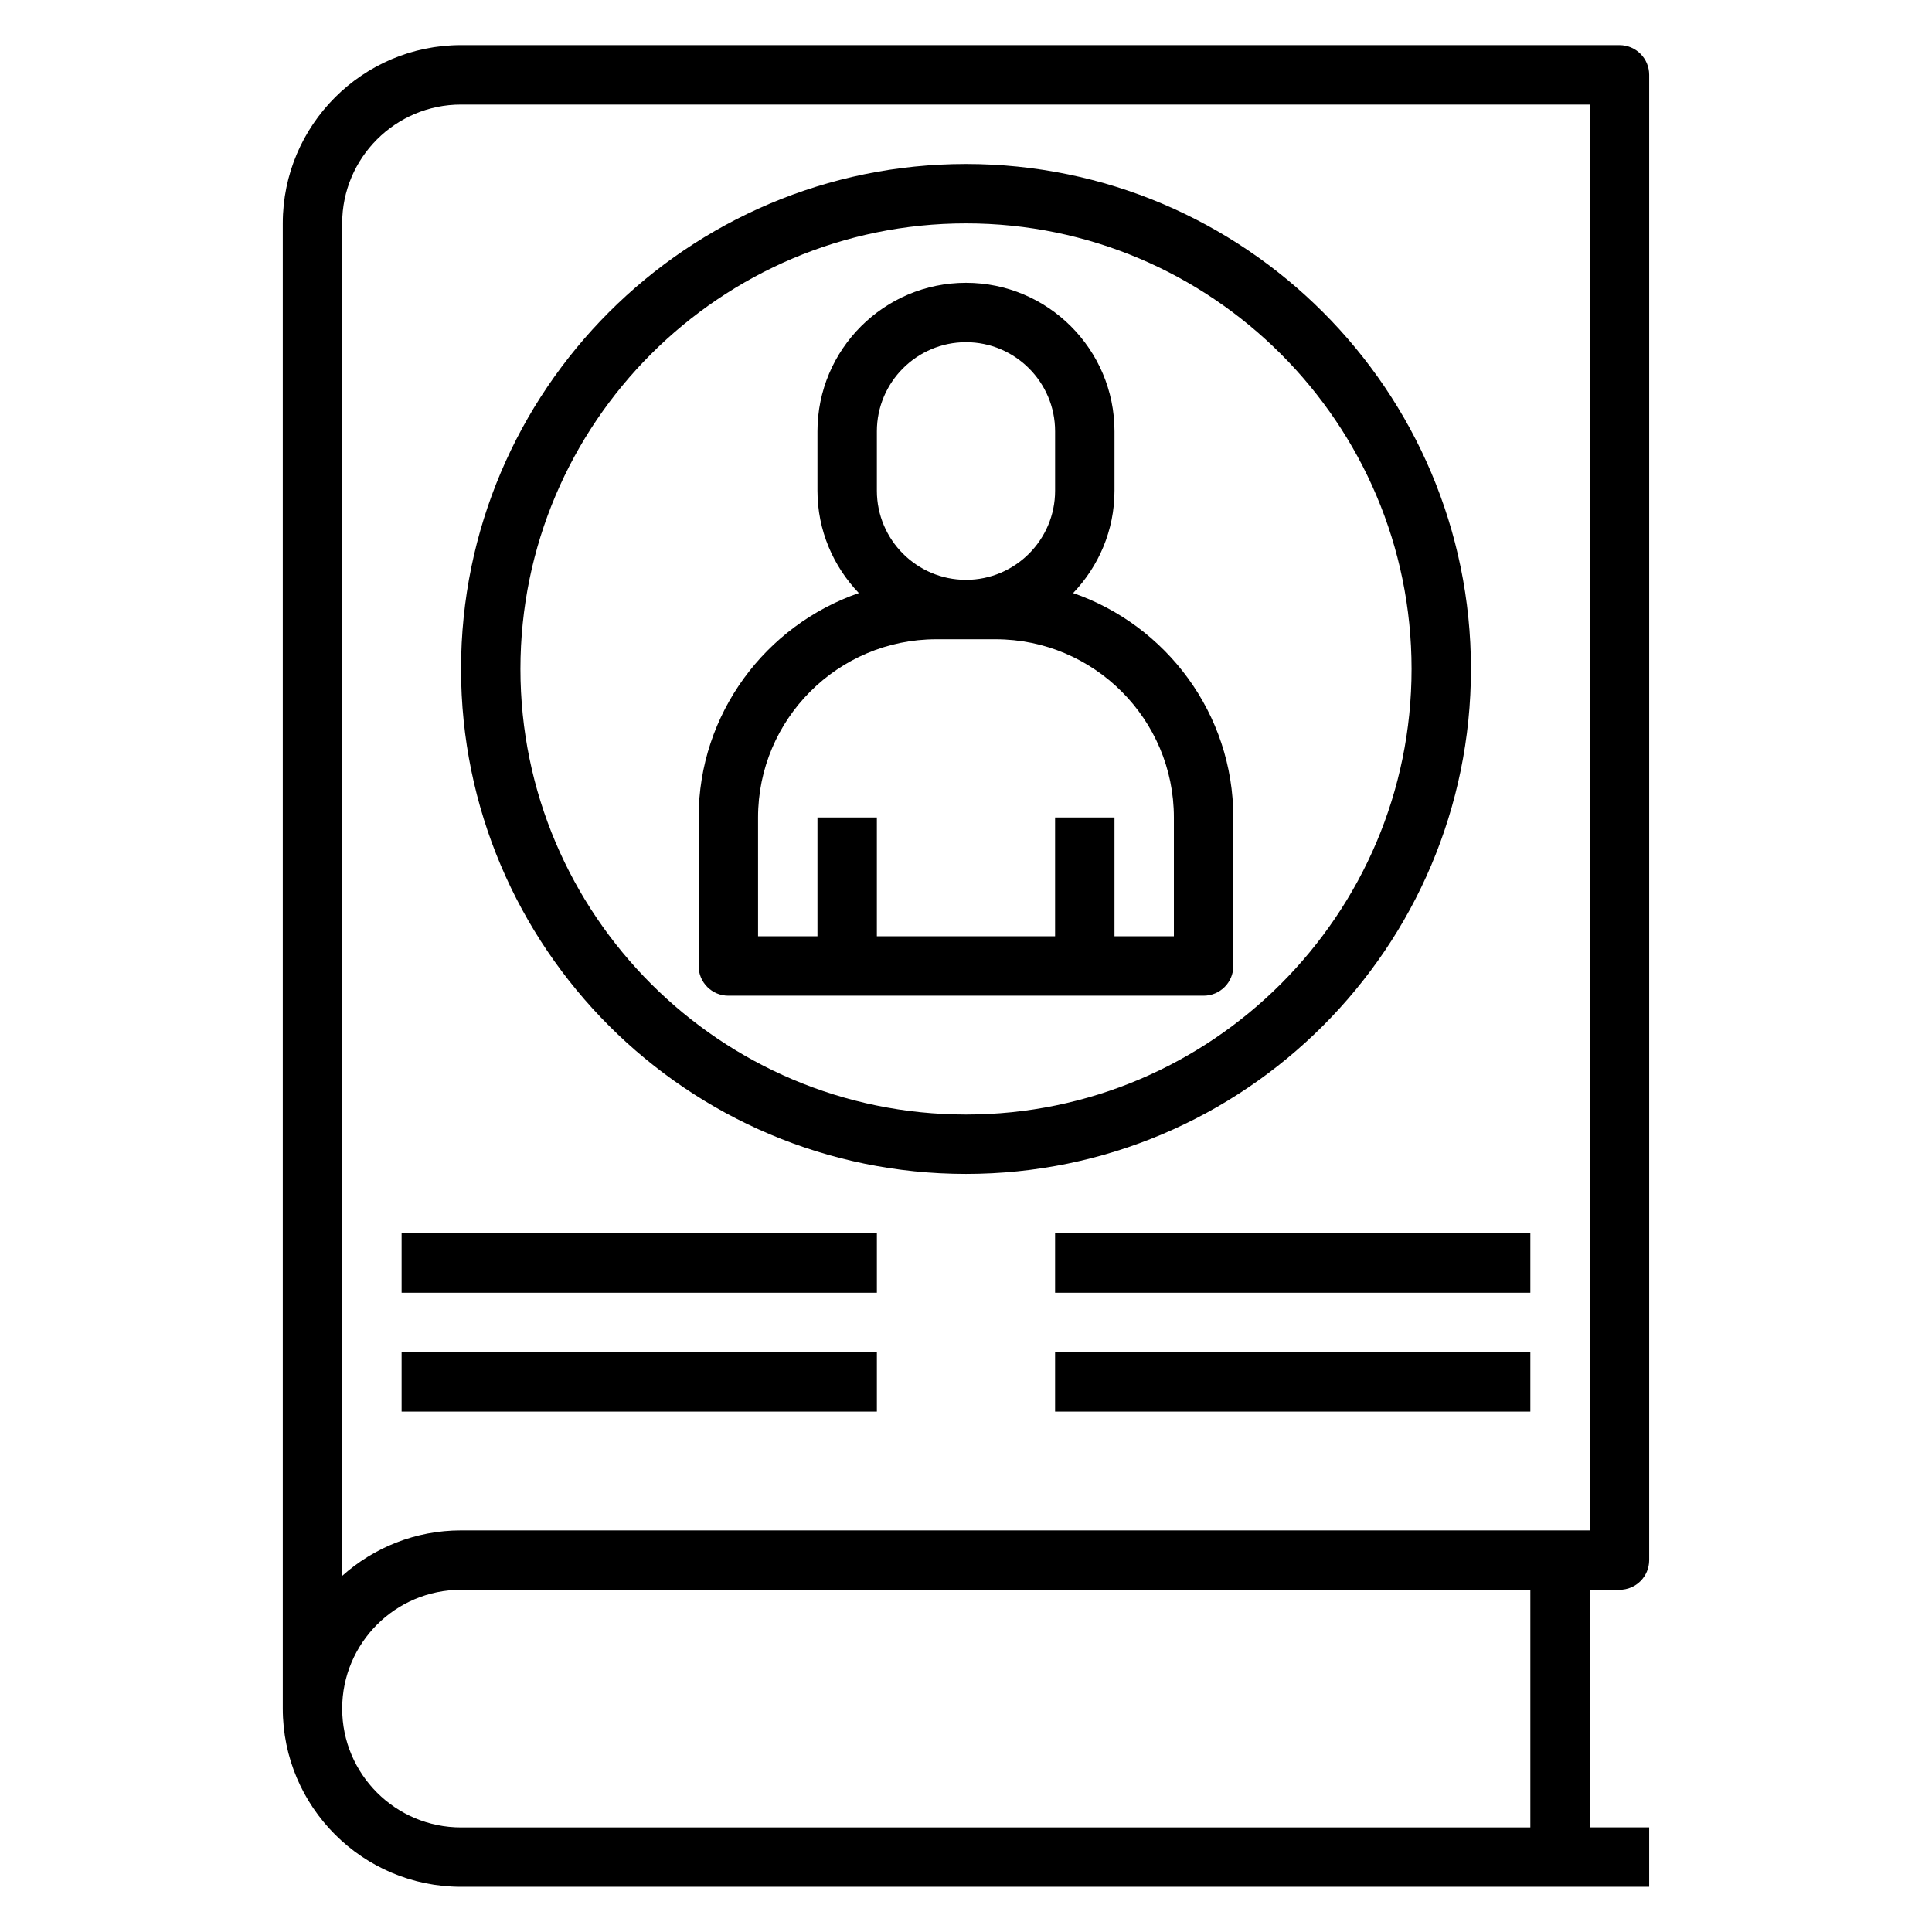 <?xml version="1.0" encoding="UTF-8"?>
<!-- Uploaded to: ICON Repo, www.svgrepo.com, Generator: ICON Repo Mixer Tools -->
<svg fill="#000000" width="800px" height="800px" version="1.1" viewBox="144 144 512 512" xmlns="http://www.w3.org/2000/svg">
 <g>
  <path d="m337.02 407.87h125.95c4.352 0 7.871-3.527 7.871-7.871v-39.359c0-27.527-17.789-50.934-42.453-59.473 6.754-7.07 10.965-16.598 10.965-27.121v-15.742c0-21.703-17.656-39.359-39.359-39.359s-39.359 17.656-39.359 39.359v15.742c0 10.523 4.211 20.051 10.965 27.117-24.664 8.543-42.457 31.945-42.457 59.473v39.359c0 4.348 3.519 7.875 7.875 7.875zm39.359-149.57c0-13.02 10.598-23.617 23.617-23.617s23.617 10.598 23.617 23.617v15.742c0 13.02-10.598 23.617-23.617 23.617s-23.617-10.598-23.617-23.617zm-31.488 102.34c0-26.047 21.184-47.23 47.23-47.23h15.742c26.047 0 47.23 21.184 47.23 47.23v31.488h-15.742v-31.488h-15.742v31.488h-47.23v-31.488h-15.742v31.488h-15.742z"/>
  <path d="m423.61 470.85h125.95v15.742h-125.95z"/>
  <path d="m423.61 502.34h125.95v15.742h-125.95z"/>
  <path d="m250.43 470.85h125.95v15.742h-125.95z"/>
  <path d="m250.43 502.34h125.95v15.742h-125.95z"/>
  <path d="m573.18 565.31c4.352 0 7.871-3.519 7.871-7.871v-393.61c0-4.344-3.519-7.871-7.871-7.871h-307.01c-26.047 0-47.23 21.184-47.23 47.23v393.6c0 26.047 21.184 47.23 47.23 47.23h314.88v-15.742h-15.742v-62.977zm-338.5-362.11c0-17.367 14.121-31.488 31.488-31.488h299.14v377.86h-299.14c-12.082 0-23.129 4.566-31.488 12.051zm314.88 425.09h-283.39c-17.367 0-31.488-14.121-31.488-31.488 0-17.367 14.121-31.488 31.488-31.488h283.39z"/>
  <path d="m400 455.1c73.793 0 133.82-60.031 133.82-133.82 0-73.793-60.035-133.82-133.82-133.82-73.793 0-133.82 60.031-133.82 133.82 0 73.793 60.031 133.82 133.82 133.82zm0-251.9c65.109 0 118.08 52.973 118.08 118.08s-52.973 118.08-118.08 118.08-118.08-52.973-118.08-118.08c0-65.113 52.973-118.08 118.08-118.08z"/>
 </g>
</svg>